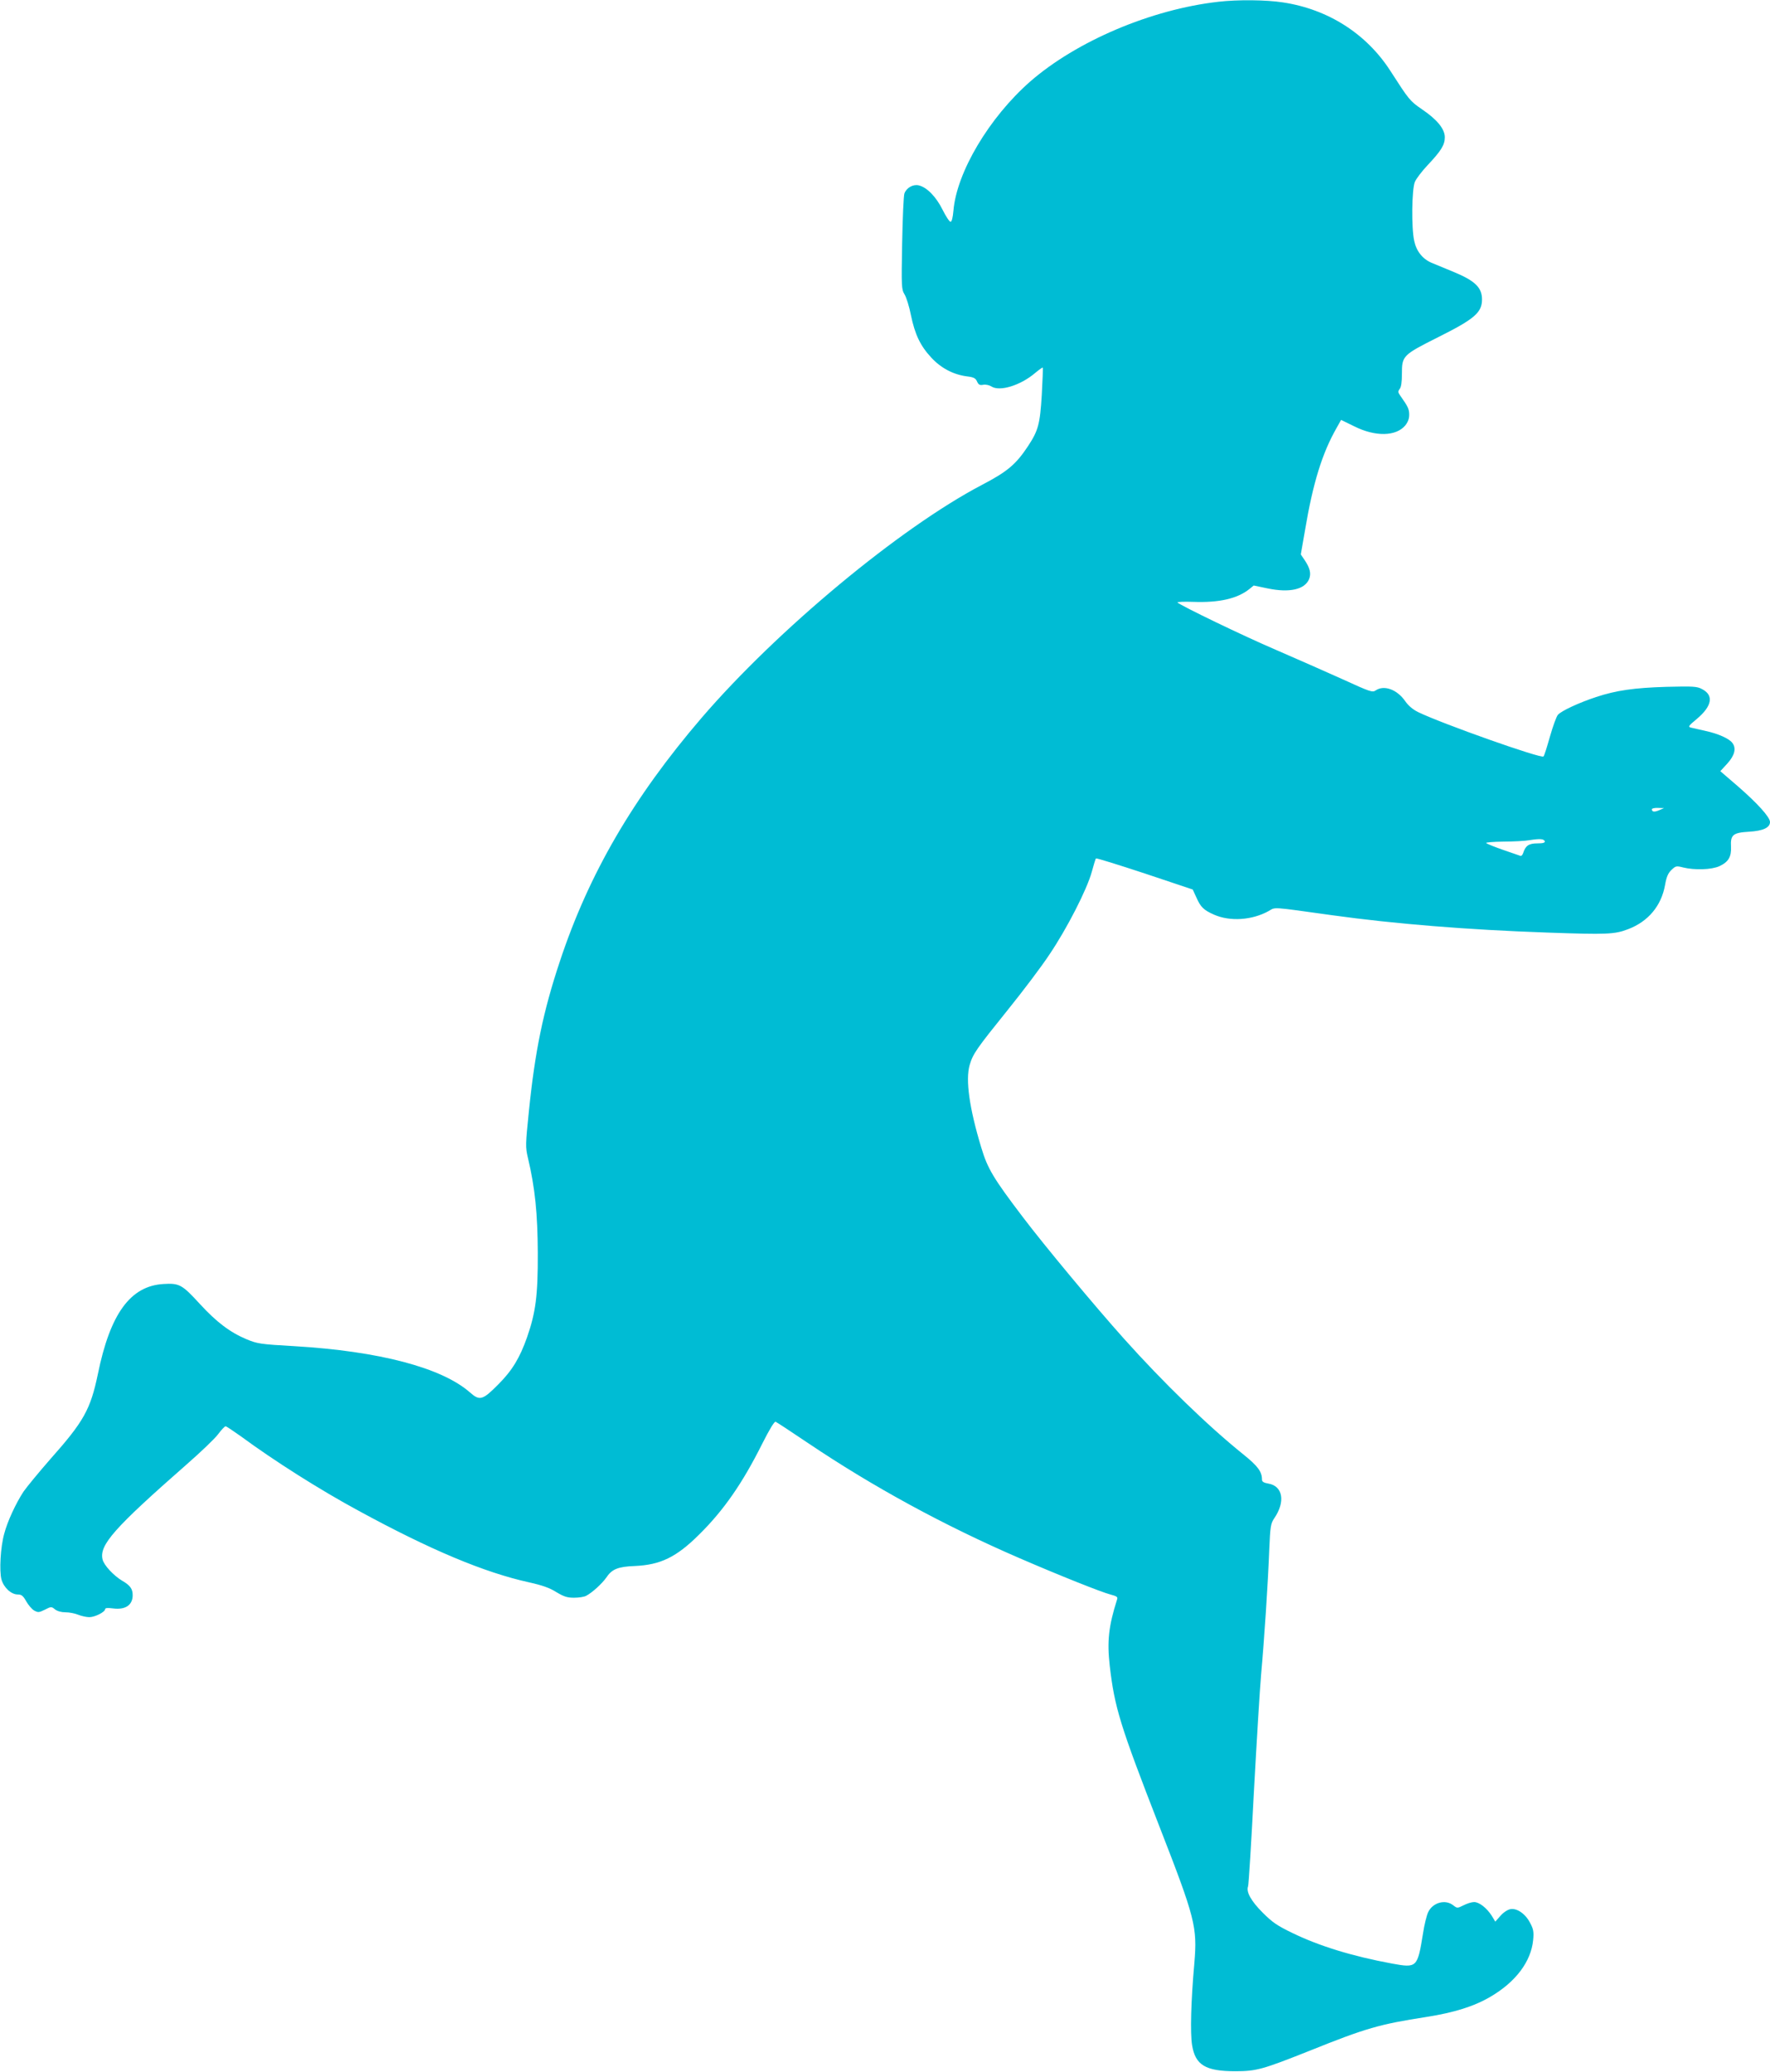 <?xml version="1.0" standalone="no"?>
<!DOCTYPE svg PUBLIC "-//W3C//DTD SVG 20010904//EN"
 "http://www.w3.org/TR/2001/REC-SVG-20010904/DTD/svg10.dtd">
<svg version="1.0" xmlns="http://www.w3.org/2000/svg"
 width="1094pt" height="1280pt" viewBox="0 0 1094 1280"
 preserveAspectRatio="xMidYMid meet">
<g transform="translate(0,1280) scale(0.1,-0.1)"
fill="#00bcd4" stroke="none">
<path d="M7530 12789 c-415 -47 -876 -243 -1163 -493 -253 -222 -454 -560
-474 -797 -4 -44 -10 -69 -18 -69 -7 0 -29 34 -49 74 -40 81 -98 140 -148 151
-35 8 -75 -15 -88 -50 -5 -13 -11 -151 -14 -308 -5 -270 -4 -285 15 -316 11
-18 29 -75 39 -127 25 -120 58 -190 126 -263 60 -65 136 -105 220 -116 42 -5
54 -11 63 -32 9 -20 17 -24 38 -20 15 3 37 -2 50 -10 51 -34 181 6 271 83 24
20 45 35 47 33 2 -2 -1 -78 -6 -168 -11 -182 -22 -221 -85 -317 -75 -113 -127
-157 -284 -239 -508 -266 -1266 -896 -1734 -1440 -422 -492 -697 -964 -876
-1505 -103 -309 -153 -552 -191 -924 -21 -209 -22 -220 -6 -289 44 -185 60
-345 61 -587 1 -263 -13 -367 -66 -520 -45 -128 -92 -206 -178 -292 -97 -98
-115 -103 -175 -50 -174 153 -561 255 -1085 286 -213 12 -229 15 -297 43 -102
43 -185 106 -287 217 -111 121 -127 130 -226 124 -204 -12 -329 -183 -405
-556 -46 -220 -87 -293 -295 -527 -70 -80 -144 -170 -165 -200 -47 -72 -99
-183 -119 -260 -23 -82 -31 -229 -17 -282 14 -50 60 -93 101 -93 23 0 33 -8
52 -42 13 -23 35 -49 49 -57 24 -13 30 -13 66 5 39 20 41 20 63 2 14 -11 39
-18 65 -18 23 0 59 -7 78 -15 20 -8 51 -15 69 -15 35 0 98 32 98 50 0 7 17 8
48 4 77 -10 122 20 122 82 0 39 -16 61 -65 89 -53 32 -112 95 -121 131 -22 89
71 194 519 587 87 76 175 160 195 187 20 27 41 49 46 49 4 1 47 -28 95 -62
205 -151 489 -331 726 -459 444 -242 778 -382 1055 -443 81 -18 127 -34 168
-60 47 -28 67 -35 110 -35 29 0 63 5 75 12 37 19 98 75 124 112 35 53 73 68
177 72 158 7 256 54 397 194 152 150 268 317 390 561 45 89 75 139 83 136 7
-3 96 -61 198 -130 404 -272 843 -511 1308 -712 247 -107 511 -212 563 -225
41 -11 47 -15 41 -32 -52 -164 -62 -257 -45 -408 30 -258 63 -366 307 -993
221 -567 235 -621 216 -844 -21 -237 -26 -431 -14 -507 20 -123 83 -161 267
-161 131 0 169 11 456 125 353 142 435 165 724 210 173 27 297 66 397 125 156
91 251 217 264 350 5 50 2 67 -18 105 -29 57 -82 94 -123 86 -17 -3 -44 -21
-61 -41 l-32 -36 -21 35 c-31 49 -78 86 -110 86 -15 0 -44 -9 -65 -20 -39 -19
-39 -19 -64 0 -49 39 -127 17 -155 -43 -9 -19 -24 -78 -32 -133 -34 -209 -37
-212 -191 -184 -244 45 -449 108 -614 188 -96 46 -126 67 -186 127 -71 71
-103 128 -90 162 4 9 20 271 36 582 17 311 37 640 45 731 19 209 42 557 50
765 6 147 9 163 31 196 70 102 53 199 -36 214 -29 5 -40 12 -40 24 0 50 -25
84 -116 157 -220 177 -495 444 -736 713 -182 203 -494 578 -625 751 -184 242
-219 301 -258 431 -74 244 -98 418 -72 509 21 71 40 98 238 344 92 114 207
266 255 339 109 161 233 404 262 511 12 43 23 81 26 83 3 3 138 -39 302 -93
l296 -99 23 -50 c26 -59 45 -77 108 -105 99 -44 237 -35 340 23 42 24 11 26
392 -27 382 -53 836 -90 1330 -107 367 -13 415 -11 498 21 124 47 205 144 228
271 9 52 19 75 40 95 26 25 30 26 73 15 70 -17 174 -14 223 8 56 26 75 58 72
120 -4 74 12 87 111 93 87 5 130 25 130 60 0 30 -77 115 -200 222 l-107 92 44
48 c45 50 56 94 30 127 -19 26 -88 57 -163 73 -38 9 -79 18 -92 21 -20 5 -17
10 36 54 94 79 106 146 32 184 -31 17 -55 18 -220 14 -200 -6 -311 -22 -435
-63 -106 -35 -216 -86 -236 -110 -9 -10 -31 -71 -49 -134 -18 -63 -35 -119
-40 -123 -13 -15 -624 201 -775 274 -32 16 -60 39 -80 68 -50 72 -131 101
-182 66 -20 -14 -34 -9 -205 69 -100 45 -286 127 -413 182 -199 85 -586 272
-607 292 -4 4 39 6 97 4 161 -6 273 20 347 79 l27 22 86 -18 c135 -28 229 -7
256 57 14 34 6 68 -26 116 l-25 37 26 149 c49 292 106 476 195 632 l28 50 82
-40 c130 -65 257 -62 314 5 17 21 25 42 25 67 0 35 -8 51 -54 116 -16 22 -16
28 -5 43 9 10 14 43 14 94 0 111 5 116 224 226 224 112 271 152 271 233 0 73
-42 115 -175 170 -55 23 -117 48 -138 57 -55 24 -93 72 -106 135 -18 80 -15
319 4 364 8 20 45 68 81 106 82 87 104 123 104 170 0 51 -47 109 -140 172 -76
52 -81 59 -195 236 -148 231 -386 383 -665 425 -102 16 -279 18 -400 4z m2725
-4994 c-30 -13 -45 -11 -45 6 0 5 17 9 38 8 l37 -1 -30 -13z m-707 -192 c2 -9
-11 -13 -46 -13 -52 0 -73 -14 -87 -58 -4 -13 -12 -22 -18 -19 -7 2 -55 19
-107 37 -52 18 -99 37 -104 42 -6 4 42 8 105 9 62 0 137 4 164 9 64 10 87 8
93 -7z"/>
</g>
</svg>
